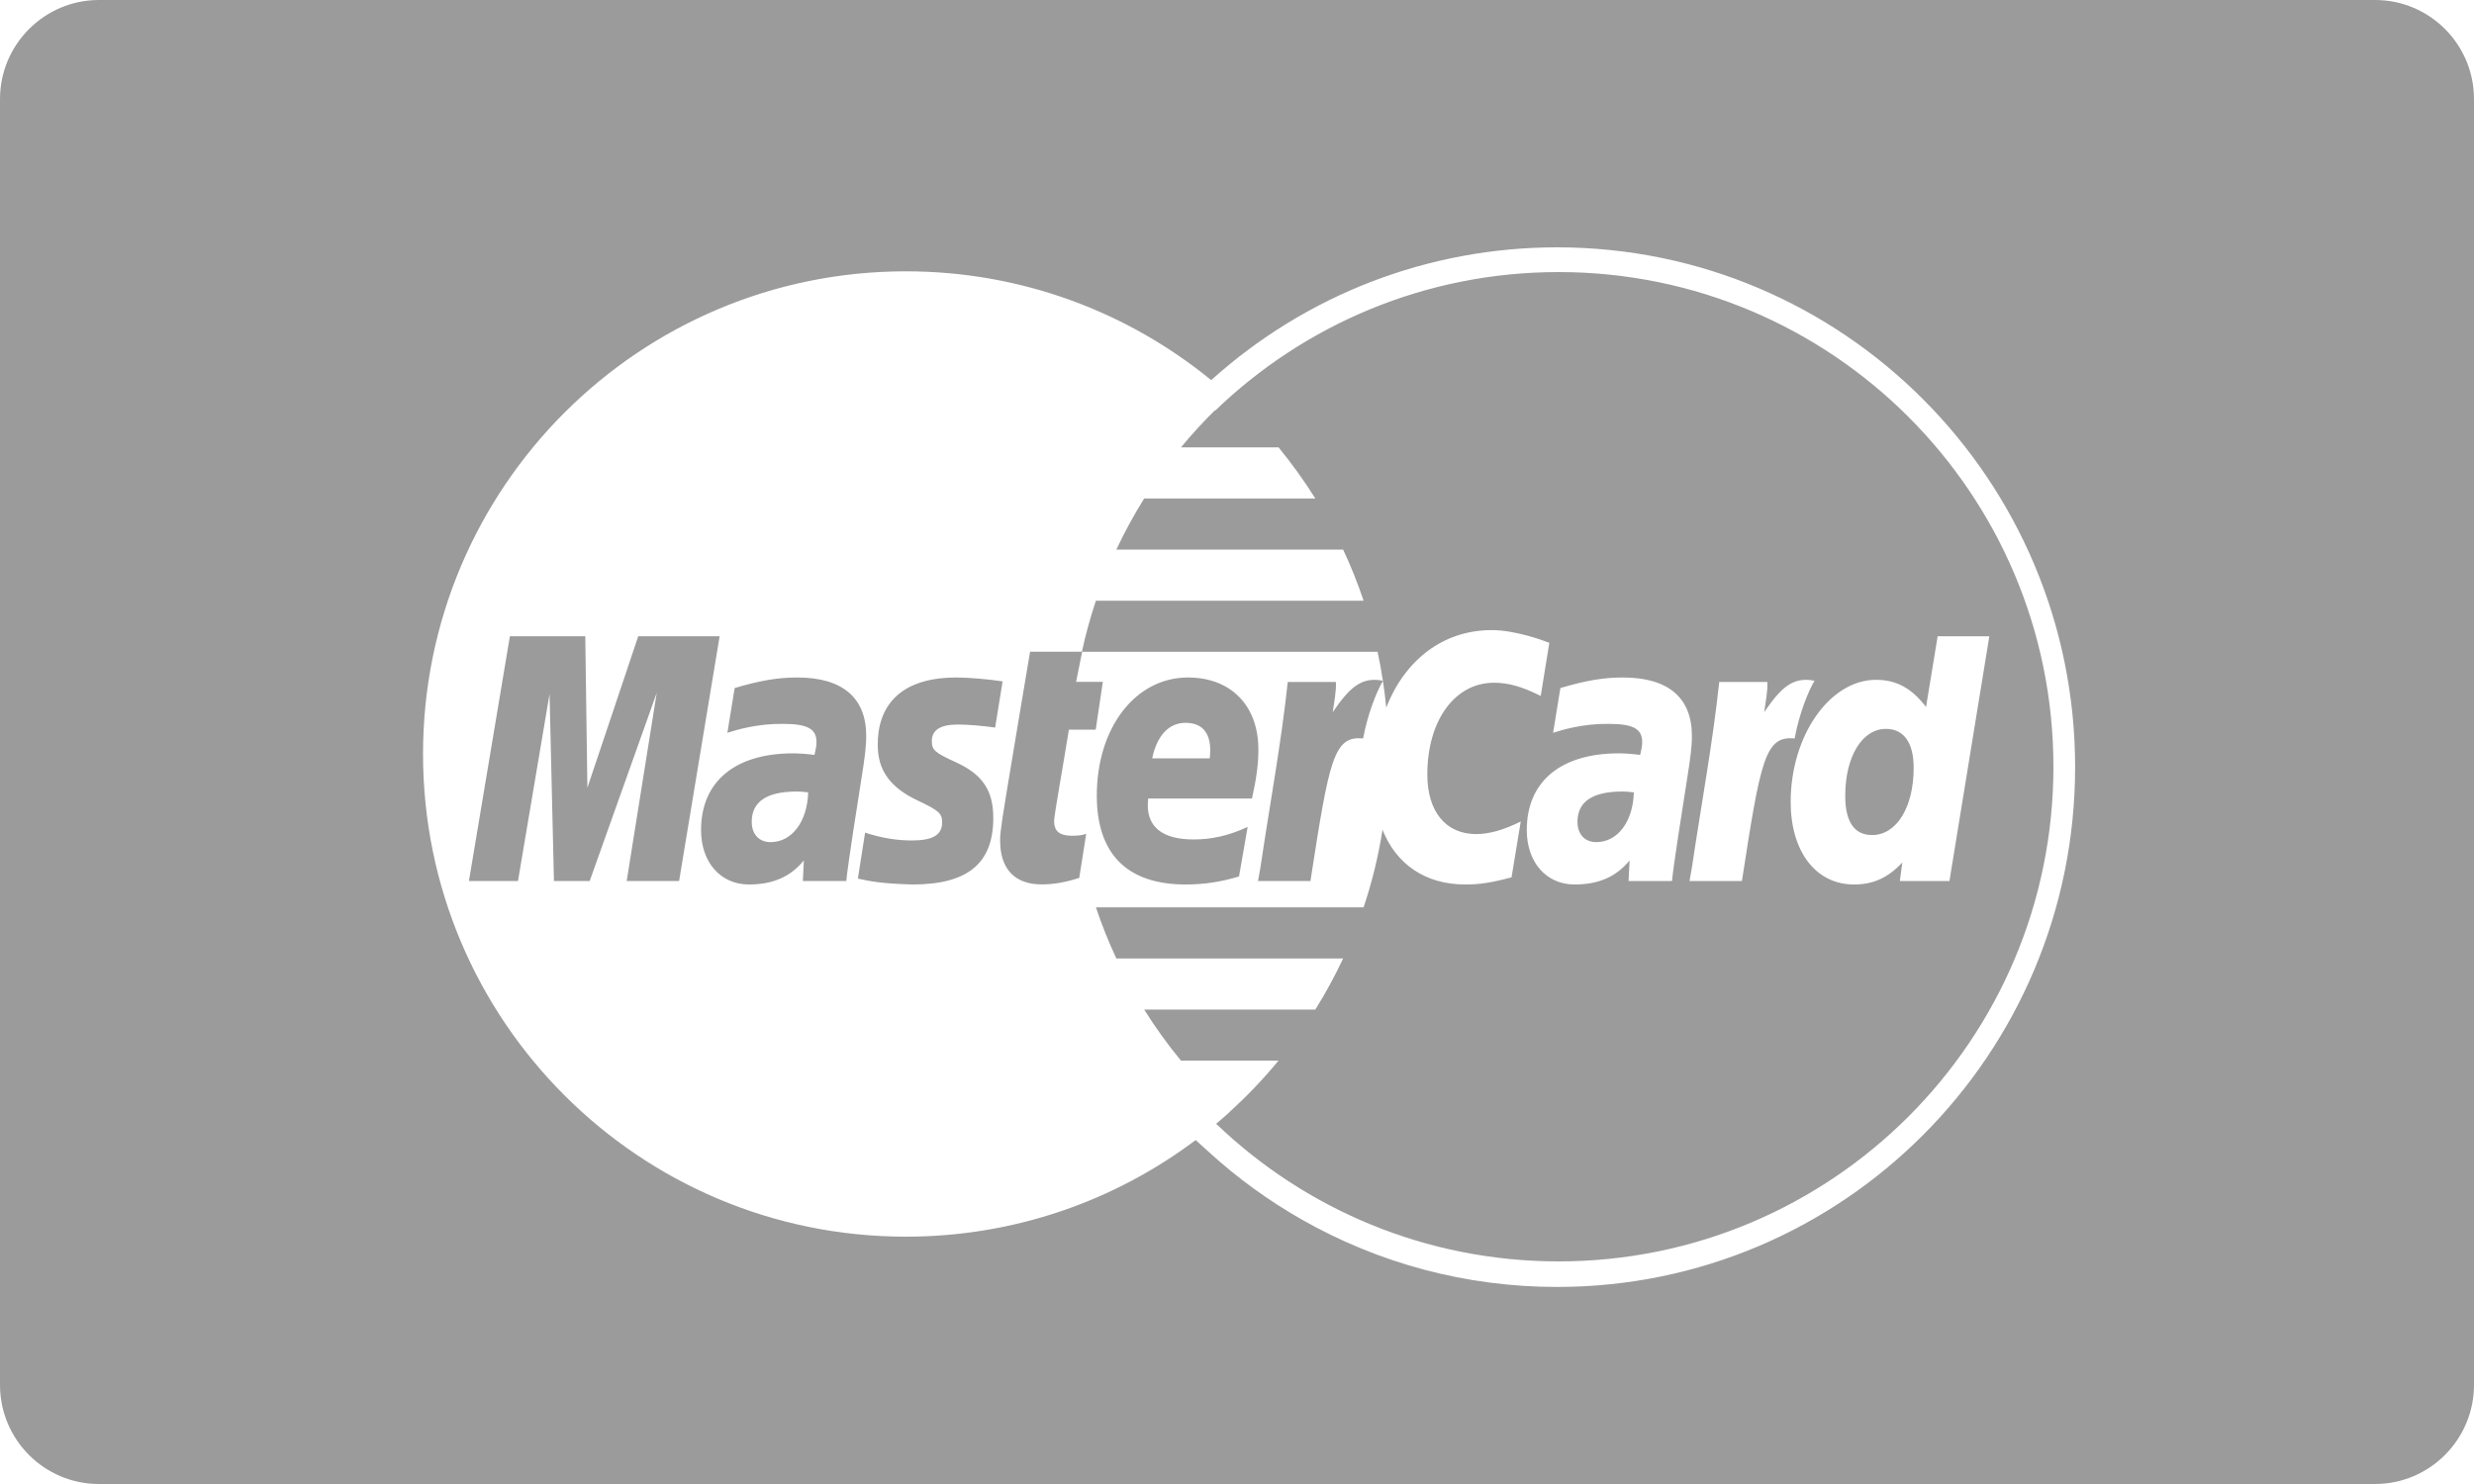 <?xml version="1.0" encoding="UTF-8" standalone="no"?> <svg xmlns="http://www.w3.org/2000/svg" xmlns:xlink="http://www.w3.org/1999/xlink" xmlns:sketch="http://www.bohemiancoding.com/sketch/ns" width="100px" height="60px" viewBox="0 0 100 60" version="1.1"><title>Credit Card/MasterCard/MasterCard-card-flat</title><desc>Created with Sketch.</desc><defs></defs><g id="Icons:-Credit-card" stroke="none" stroke-width="1" fill="none" fill-rule="evenodd" sketch:type="MSPage"><g id="MasterCard-card-flat" sketch:type="MSArtboardGroup" fill="#9B9B9B"><g id="Credit-Card/MasterCard/MasterCard-card-flat" sketch:type="MSLayerGroup"><path d="M49.103,16.592 C48.622,17.067 48.166,17.566 47.736,18.087 L51.679,18.087 C52.217,18.743 52.713,19.432 53.166,20.154 L46.248,20.154 C45.834,20.818 45.458,21.507 45.123,22.221 L54.29,22.221 C54.604,22.89 54.879,23.579 55.117,24.287 L44.297,24.287 C44.072,24.959 43.882,25.648 43.731,26.35 L43.731,26.35 L41.636,26.35 C41.636,26.35 40.839,31.091 40.718,31.844 C40.583,32.698 40.412,33.633 40.426,33.99 C40.426,35.135 41.018,35.757 42.101,35.757 C42.591,35.757 43.043,35.678 43.623,35.496 L43.904,33.714 C43.761,33.766 43.574,33.79 43.333,33.79 C42.829,33.79 42.607,33.61 42.607,33.193 C42.611,32.94 42.96,31.035 43.204,29.502 L44.289,29.502 L44.577,27.568 L43.496,27.568 L43.741,26.353 L55.683,26.353 C55.766,26.739 55.837,27.129 55.897,27.523 C55.014,27.34 54.518,27.842 53.871,28.793 C53.922,28.381 54.016,27.981 53.998,27.572 L52.052,27.572 C51.786,30.064 51.314,32.587 50.946,35.08 L50.85,35.621 L52.969,35.621 C53.728,30.699 53.909,29.738 55.097,29.858 C55.286,28.855 55.637,27.976 55.899,27.529 L55.899,27.529 C55.953,27.885 55.997,28.245 56.032,28.607 L56.032,28.607 C56.789,26.679 58.337,25.476 60.295,25.476 C61.22,25.476 62.313,25.868 62.624,25.99 L62.277,28.138 C61.52,27.758 60.972,27.604 60.384,27.604 C58.802,27.604 57.693,29.133 57.693,31.313 C57.693,32.815 58.439,33.723 59.67,33.723 C60.192,33.723 60.768,33.562 61.469,33.215 L61.097,35.471 C60.317,35.683 59.812,35.761 59.225,35.761 C57.62,35.761 56.44,34.949 55.882,33.549 C55.713,34.626 55.455,35.674 55.117,36.685 L44.297,36.685 C44.534,37.392 44.81,38.082 45.123,38.752 L54.29,38.752 C53.955,39.464 53.581,40.154 53.165,40.819 L46.248,40.819 C46.699,41.538 47.196,42.229 47.736,42.883 L51.677,42.883 C51.071,43.62 50.413,44.31 49.706,44.95 C49.707,44.951 49.709,44.952 49.71,44.954 L49.71,44.954 C49.529,45.118 49.345,45.278 49.157,45.436 C52.751,48.882 57.628,51 63,51 C74.046,51 83,42.046 83,31 C83,19.954 74.046,11 63,11 C57.607,11 52.712,13.135 49.115,16.605 L49.103,16.592 Z M48.957,15.369 C45.594,12.62 41.297,10.97 36.614,10.97 C25.836,10.97 17.099,19.707 17.099,30.485 C17.099,41.264 25.836,50 36.614,50 C41.01,50 45.067,48.546 48.33,46.094 C48.509,46.26 48.694,46.429 48.886,46.598 C50.016,47.628 51.268,48.538 52.607,49.301 C55.73,51.083 59.266,52.033 62.937,52.033 C74.503,52.033 83.877,42.623 83.877,31.016 C83.877,19.41 74.503,10 62.937,10 C57.705,10 52.77,11.935 48.957,15.369 Z M0,4.007 C0,1.794 1.8,0 3.997,0 L96.003,0 C98.21,0 100,1.796 100,4.007 L100,55.993 C100,58.206 98.2,60 96.003,60 L3.997,60 C1.79,60 0,58.204 0,55.993 L0,4.007 Z M27.449,35.621 L25.331,35.621 L26.545,28.013 L23.835,35.621 L22.391,35.621 L22.213,28.057 L20.937,35.621 L18.954,35.621 L20.61,25.724 L23.657,25.724 L23.742,31.851 L25.798,25.724 L29.088,25.724 L27.449,35.621 Z M34.207,35.621 L32.452,35.621 L32.492,34.788 C31.957,35.446 31.242,35.761 30.272,35.761 C29.124,35.761 28.337,34.864 28.337,33.562 C28.337,31.601 29.706,30.459 32.056,30.459 C32.296,30.459 32.604,30.481 32.92,30.522 C32.985,30.255 33.002,30.142 33.002,29.998 C33.002,29.466 32.634,29.267 31.644,29.267 C30.607,29.255 29.752,29.513 29.401,29.628 C29.423,29.495 29.695,27.818 29.695,27.818 C30.75,27.508 31.447,27.392 32.23,27.392 C34.05,27.392 35.013,28.209 35.012,29.752 C35.015,30.166 34.947,30.678 34.84,31.347 C34.656,32.512 34.261,35.014 34.207,35.621 Z M43.731,26.35 C43.73,26.351 43.73,26.352 43.73,26.353 L43.741,26.353 L43.742,26.35 L43.731,26.35 L43.731,26.35 Z M50.081,35.436 C49.357,35.657 48.658,35.762 47.919,35.761 C45.561,35.76 44.333,34.528 44.333,32.17 C44.333,29.418 45.896,27.392 48.017,27.392 C49.755,27.392 50.864,28.526 50.864,30.306 C50.864,30.896 50.787,31.472 50.605,32.285 L46.41,32.285 C46.268,33.453 47.016,33.94 48.241,33.94 C48.994,33.94 49.674,33.784 50.431,33.433 L50.081,35.436 Z M35.478,30.117 C35.478,31.136 35.972,31.837 37.092,32.365 C37.949,32.768 38.082,32.888 38.082,33.253 C38.082,33.755 37.704,33.981 36.865,33.981 C36.233,33.981 35.645,33.883 34.967,33.665 C34.967,33.665 34.689,35.439 34.676,35.522 C35.157,35.628 35.587,35.724 36.88,35.761 C39.116,35.761 40.149,34.91 40.149,33.071 C40.149,31.964 39.717,31.315 38.655,30.828 C37.767,30.419 37.665,30.329 37.665,29.953 C37.665,29.518 38.017,29.294 38.702,29.294 C39.117,29.294 39.686,29.34 40.224,29.416 L40.526,27.549 C39.977,27.462 39.146,27.392 38.661,27.392 C36.291,27.392 35.471,28.629 35.478,30.117 Z M55.899,27.529 C55.898,27.527 55.898,27.525 55.897,27.523 C55.899,27.523 55.9,27.523 55.902,27.524 C55.901,27.525 55.9,27.527 55.899,27.529 L55.899,27.529 Z M32.667,32.036 C32.444,32.01 32.346,32.003 32.194,32.003 C30.993,32.003 30.385,32.414 30.385,33.227 C30.385,33.728 30.682,34.048 31.145,34.048 C32.008,34.048 32.63,33.227 32.667,32.036 Z M48.897,30.662 C48.908,30.493 49.12,29.225 47.917,29.225 C47.246,29.225 46.766,29.737 46.571,30.662 L48.897,30.662 Z M66.041,32.036 C65.82,32.01 65.722,32.003 65.57,32.003 C64.369,32.003 63.762,32.414 63.762,33.227 C63.762,33.728 64.058,34.048 64.52,34.048 C65.383,34.048 66.006,33.227 66.041,32.036 Z M67.583,35.621 L65.828,35.621 L65.868,34.788 C65.332,35.446 64.618,35.761 63.648,35.761 C62.499,35.761 61.713,34.864 61.713,33.562 C61.713,31.601 63.081,30.459 65.432,30.459 C65.672,30.459 65.979,30.481 66.294,30.522 C66.36,30.255 66.377,30.142 66.377,29.998 C66.377,29.466 66.009,29.267 65.019,29.267 C63.983,29.255 63.129,29.513 62.777,29.628 C62.799,29.495 63.071,27.818 63.071,27.818 C64.126,27.508 64.822,27.392 65.606,27.392 C67.425,27.392 68.389,28.209 68.387,29.752 C68.391,30.166 68.322,30.678 68.216,31.347 C68.032,32.512 67.637,35.014 67.583,35.621 Z M78.797,35.621 L76.793,35.621 L76.892,34.872 C76.311,35.493 75.715,35.761 74.939,35.761 C73.399,35.761 72.38,34.434 72.38,32.421 C72.38,29.743 73.96,27.486 75.828,27.486 C76.649,27.486 77.271,27.822 77.851,28.584 L78.321,25.724 L80.41,25.724 L78.797,35.621 Z M75.671,33.762 C76.658,33.762 77.351,32.644 77.351,31.049 C77.351,30.026 76.956,29.47 76.228,29.47 C75.267,29.47 74.585,30.592 74.585,32.175 C74.585,33.229 74.951,33.762 75.671,33.762 Z M69.492,27.572 C69.227,30.064 68.755,32.587 68.387,35.08 L68.29,35.621 L70.409,35.621 C71.167,30.699 71.35,29.738 72.539,29.858 C72.728,28.851 73.08,27.968 73.343,27.524 C72.456,27.338 71.96,27.84 71.311,28.793 C71.362,28.381 71.456,27.981 71.438,27.572 L69.492,27.572 Z" id="Rectangle" sketch:type="MSShapeGroup"></path></g></g></g></svg> 